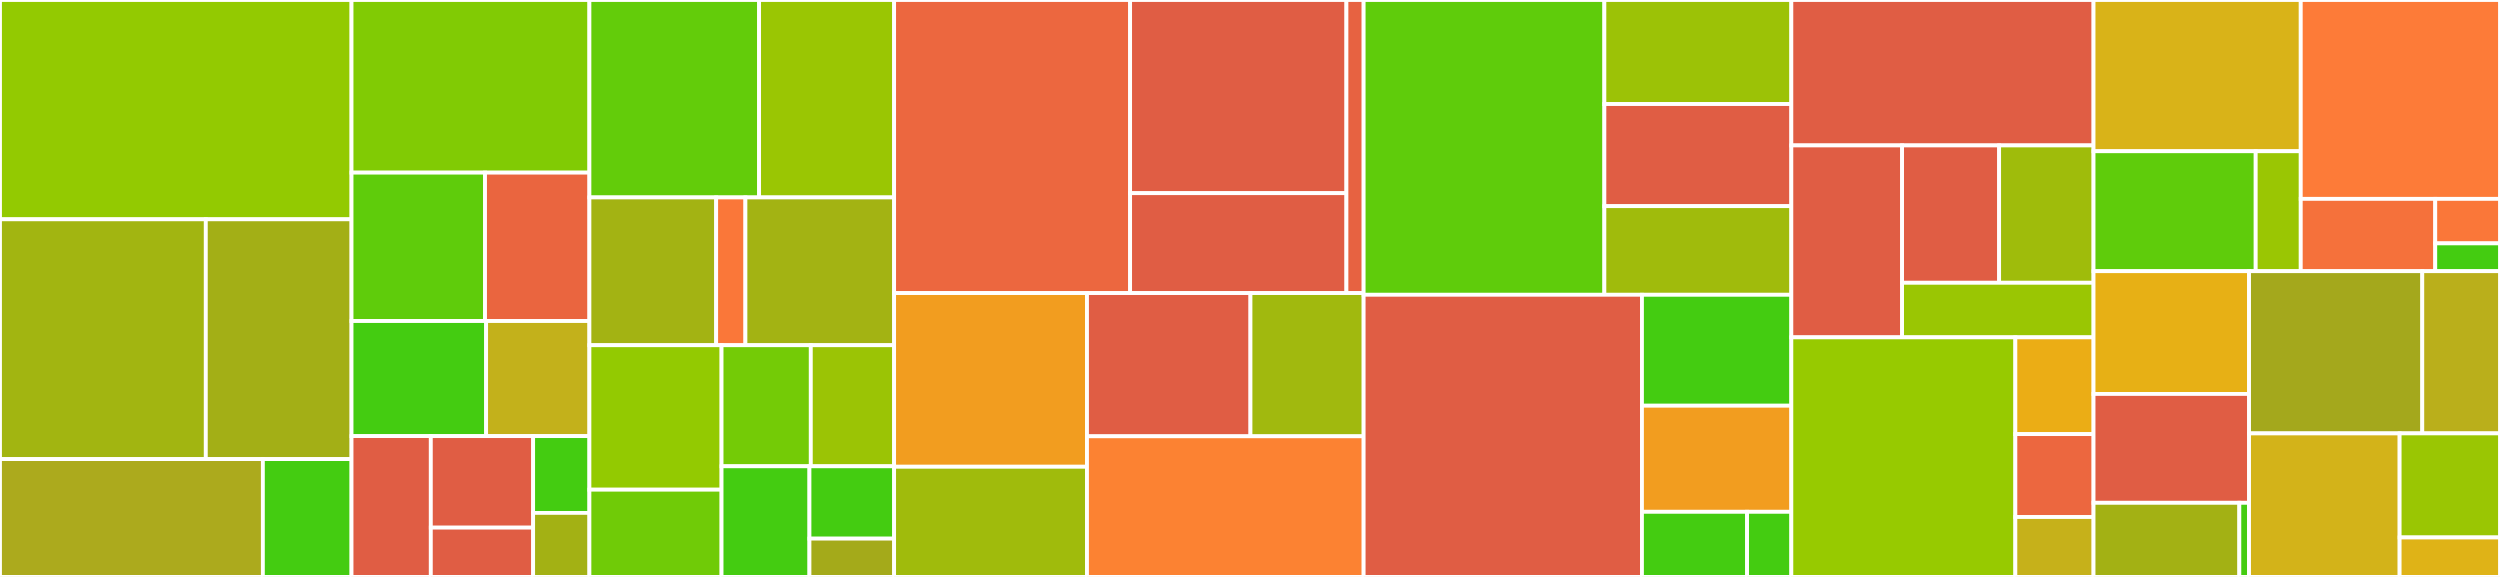 <svg baseProfile="full" width="650" height="150" viewBox="0 0 650 150" version="1.1"
xmlns="http://www.w3.org/2000/svg" xmlns:ev="http://www.w3.org/2001/xml-events"
xmlns:xlink="http://www.w3.org/1999/xlink">

<rect x="0" y="0" width="650" height="150" fill="#333333" stroke="none"/>

<style>rect.s{mask:url(#mask);}</style>
<defs>
  <pattern id="white" width="4" height="4" patternUnits="userSpaceOnUse" patternTransform="rotate(45)">
    <rect width="2" height="2" transform="translate(0,0)" fill="white"></rect>
  </pattern>
  <mask id="mask">
    <rect x="0" y="0" width="100%" height="100%" fill="url(#white)"></rect>
  </mask>
</defs>

<rect x="0" y="0" width="91.396" height="57.016" fill="#93ca01" stroke="white" stroke-width="1" class=" tooltipped" data-content="Models/Tracking/FSHits.swift"><title>Models/Tracking/FSHits.swift</title></rect>
<rect x="0" y="57.016" width="53.51" height="62.345" fill="#a2b511" stroke="white" stroke-width="1" class=" tooltipped" data-content="Models/Tracking/FSBatch.swift"><title>Models/Tracking/FSBatch.swift</title></rect>
<rect x="53.51" y="57.016" width="37.886" height="62.345" fill="#a3af16" stroke="white" stroke-width="1" class=" tooltipped" data-content="Models/Tracking/FSTracking.swift"><title>Models/Tracking/FSTracking.swift</title></rect>
<rect x="0" y="119.361" width="68.348" height="30.639" fill="#acaa1d" stroke="white" stroke-width="1" class=" tooltipped" data-content="Models/Tracking/FSCacheHit.swift"><title>Models/Tracking/FSCacheHit.swift</title></rect>
<rect x="68.348" y="119.361" width="23.048" height="30.639" fill="#4c1" stroke="white" stroke-width="1" class=" tooltipped" data-content="Models/Tracking/FSSegment.swift"><title>Models/Tracking/FSSegment.swift</title></rect>
<rect x="91.396" y="0" width="61.851" height="44.882" fill="#81cb04" stroke="white" stroke-width="1" class=" tooltipped" data-content="Models/FSCacheVisitor.swift"><title>Models/FSCacheVisitor.swift</title></rect>
<rect x="91.396" y="44.882" width="34.712" height="38.583" fill="#5fcc0b" stroke="white" stroke-width="1" class=" tooltipped" data-content="Models/FSCampaign.swift"><title>Models/FSCampaign.swift</title></rect>
<rect x="126.108" y="44.882" width="27.139" height="38.583" fill="#ea653f" stroke="white" stroke-width="1" class=" tooltipped" data-content="Models/FSCampaigns.swift"><title>Models/FSCampaigns.swift</title></rect>
<rect x="91.396" y="83.465" width="34.994" height="29.921" fill="#4c1" stroke="white" stroke-width="1" class=" tooltipped" data-content="Models/FSModification.swift"><title>Models/FSModification.swift</title></rect>
<rect x="126.391" y="83.465" width="26.856" height="29.921" fill="#c3b11b" stroke="white" stroke-width="1" class=" tooltipped" data-content="Models/FSContext.swift"><title>Models/FSContext.swift</title></rect>
<rect x="91.396" y="113.386" width="20.617" height="36.614" fill="#e05d44" stroke="white" stroke-width="1" class=" tooltipped" data-content="Models/FSBucket.swift"><title>Models/FSBucket.swift</title></rect>
<rect x="112.013" y="113.386" width="26.602" height="23.799" fill="#e05d44" stroke="white" stroke-width="1" class=" tooltipped" data-content="Models/FSTargets.swift"><title>Models/FSTargets.swift</title></rect>
<rect x="112.013" y="137.185" width="26.602" height="12.815" fill="#e05d44" stroke="white" stroke-width="1" class=" tooltipped" data-content="Models/FSAccountSettings.swift"><title>Models/FSAccountSettings.swift</title></rect>
<rect x="138.615" y="113.386" width="14.631" height="19.971" fill="#4c1" stroke="white" stroke-width="1" class=" tooltipped" data-content="Models/FSTroubleshooting.swift"><title>Models/FSTroubleshooting.swift</title></rect>
<rect x="138.615" y="133.357" width="14.631" height="16.643" fill="#a3b114" stroke="white" stroke-width="1" class=" tooltipped" data-content="Models/FSModifications.swift"><title>Models/FSModifications.swift</title></rect>
<rect x="153.247" y="0" width="44.117" height="51.332" fill="#63cc0a" stroke="white" stroke-width="1" class=" tooltipped" data-content="Core/FSVisitor.swift"><title>Core/FSVisitor.swift</title></rect>
<rect x="197.364" y="0" width="35.104" height="51.332" fill="#9ac603" stroke="white" stroke-width="1" class=" tooltipped" data-content="Core/Flagship.swift"><title>Core/Flagship.swift</title></rect>
<rect x="153.247" y="51.332" width="32.956" height="38.422" fill="#a3b313" stroke="white" stroke-width="1" class=" tooltipped" data-content="Core/Flag/FSFlag.swift"><title>Core/Flag/FSFlag.swift</title></rect>
<rect x="186.203" y="51.332" width="7.605" height="38.422" fill="#fa7739" stroke="white" stroke-width="1" class=" tooltipped" data-content="Core/Flag/FSFlag+Additions.swift"><title>Core/Flag/FSFlag+Additions.swift</title></rect>
<rect x="193.808" y="51.332" width="38.66" height="38.422" fill="#a3b313" stroke="white" stroke-width="1" class=" tooltipped" data-content="Core/FSVisitor+Flags.swift"><title>Core/FSVisitor+Flags.swift</title></rect>
<rect x="153.247" y="89.754" width="34.356" height="37.565" fill="#93ca01" stroke="white" stroke-width="1" class=" tooltipped" data-content="Core/FSFlagMetadata.swift"><title>Core/FSFlagMetadata.swift</title></rect>
<rect x="153.247" y="127.319" width="34.356" height="22.681" fill="#70cb07" stroke="white" stroke-width="1" class=" tooltipped" data-content="Core/FSExposedFlag.swift"><title>Core/FSExposedFlag.swift</title></rect>
<rect x="187.603" y="89.754" width="23.206" height="31.48" fill="#74cb06" stroke="white" stroke-width="1" class=" tooltipped" data-content="Core/FSVisitorExposed.swift"><title>Core/FSVisitorExposed.swift</title></rect>
<rect x="210.809" y="89.754" width="21.659" height="31.48" fill="#9bc405" stroke="white" stroke-width="1" class=" tooltipped" data-content="Core/FSVisitorBuilder.swift"><title>Core/FSVisitorBuilder.swift</title></rect>
<rect x="187.603" y="121.234" width="22.856" height="28.766" fill="#4c1" stroke="white" stroke-width="1" class=" tooltipped" data-content="Core/FSVisitor+Campaigns.swift"><title>Core/FSVisitor+Campaigns.swift</title></rect>
<rect x="210.458" y="121.234" width="22.009" height="18.809" fill="#4c1" stroke="white" stroke-width="1" class=" tooltipped" data-content="Core/FSVisitor+Reconcilliation.swift"><title>Core/FSVisitor+Reconcilliation.swift</title></rect>
<rect x="210.458" y="140.043" width="22.009" height="9.957" fill="#a4aa1a" stroke="white" stroke-width="1" class=" tooltipped" data-content="Core/FSStatus.swift"><title>Core/FSStatus.swift</title></rect>
<rect x="232.468" y="0" width="61.359" height="76.197" fill="#ec673f" stroke="white" stroke-width="1" class=" tooltipped" data-content="Decision/Bucketing/FSTargetingManager.swift"><title>Decision/Bucketing/FSTargetingManager.swift</title></rect>
<rect x="293.826" y="0" width="56.245" height="50.221" fill="#e05d44" stroke="white" stroke-width="1" class=" tooltipped" data-content="Decision/Bucketing/FSBucketingManager.swift"><title>Decision/Bucketing/FSBucketingManager.swift</title></rect>
<rect x="293.826" y="50.221" width="56.245" height="25.976" fill="#e05d44" stroke="white" stroke-width="1" class=" tooltipped" data-content="Decision/Bucketing/FSPollingScript.swift"><title>Decision/Bucketing/FSPollingScript.swift</title></rect>
<rect x="350.071" y="0" width="4.474" height="76.197" fill="#e76241" stroke="white" stroke-width="1" class=" tooltipped" data-content="Decision/FSDecisionManager.swift"><title>Decision/FSDecisionManager.swift</title></rect>
<rect x="232.468" y="76.197" width="50.151" height="45.156" fill="#f29d1f" stroke="white" stroke-width="1" class=" tooltipped" data-content="Tracking/Batch/FSBatchManager.swift"><title>Tracking/Batch/FSBatchManager.swift</title></rect>
<rect x="232.468" y="121.353" width="50.151" height="28.647" fill="#a0bb0c" stroke="white" stroke-width="1" class=" tooltipped" data-content="Tracking/Batch/FSPoolQueue.swift"><title>Tracking/Batch/FSPoolQueue.swift</title></rect>
<rect x="282.618" y="76.197" width="42.502" height="37.24" fill="#e05d44" stroke="white" stroke-width="1" class=" tooltipped" data-content="Tracking/TrackingStrategies/FSContinuousTrackingManager.swift"><title>Tracking/TrackingStrategies/FSContinuousTrackingManager.swift</title></rect>
<rect x="325.121" y="76.197" width="29.425" height="37.24" fill="#a1b90e" stroke="white" stroke-width="1" class=" tooltipped" data-content="Tracking/TrackingStrategies/FSPeriodicTrackingManager.swift"><title>Tracking/TrackingStrategies/FSPeriodicTrackingManager.swift</title></rect>
<rect x="282.618" y="113.437" width="71.927" height="36.563" fill="#fc8232" stroke="white" stroke-width="1" class=" tooltipped" data-content="Tracking/FSTrackingManager.swift"><title>Tracking/FSTrackingManager.swift</title></rect>
<rect x="354.545" y="0" width="62.59" height="76.642" fill="#5fcc0b" stroke="white" stroke-width="1" class=" tooltipped" data-content="Troubleshooting/FSDataUsageTracking+Criticals.swift"><title>Troubleshooting/FSDataUsageTracking+Criticals.swift</title></rect>
<rect x="417.136" y="0" width="48.611" height="27.05" fill="#9cc206" stroke="white" stroke-width="1" class=" tooltipped" data-content="Troubleshooting/FSDataReportUsage.swift"><title>Troubleshooting/FSDataReportUsage.swift</title></rect>
<rect x="417.136" y="27.05" width="48.611" height="26.549" fill="#e05d44" stroke="white" stroke-width="1" class=" tooltipped" data-content="Troubleshooting/FSDataUsageTracking+Tools.swift"><title>Troubleshooting/FSDataUsageTracking+Tools.swift</title></rect>
<rect x="417.136" y="53.6" width="48.611" height="23.043" fill="#a0bb0c" stroke="white" stroke-width="1" class=" tooltipped" data-content="Troubleshooting/FSDataUsageTracking.swift"><title>Troubleshooting/FSDataUsageTracking.swift</title></rect>
<rect x="354.545" y="76.642" width="72.364" height="73.358" fill="#e05d44" stroke="white" stroke-width="1" class=" tooltipped" data-content="Tools/decode-json-swift.swift"><title>Tools/decode-json-swift.swift</title></rect>
<rect x="426.909" y="76.642" width="38.837" height="28.841" fill="#4c1" stroke="white" stroke-width="1" class=" tooltipped" data-content="Tools/murmurhash3.swift"><title>Tools/murmurhash3.swift</title></rect>
<rect x="426.909" y="105.484" width="38.837" height="27.587" fill="#f29d1f" stroke="white" stroke-width="1" class=" tooltipped" data-content="Tools/FSTools.swift"><title>Tools/FSTools.swift</title></rect>
<rect x="426.909" y="133.071" width="27.33" height="16.929" fill="#4c1" stroke="white" stroke-width="1" class=" tooltipped" data-content="Tools/Data+PrettyPrint.swift"><title>Tools/Data+PrettyPrint.swift</title></rect>
<rect x="454.239" y="133.071" width="11.507" height="16.929" fill="#4c1" stroke="white" stroke-width="1" class=" tooltipped" data-content="Tools/FSGenerator.swift"><title>Tools/FSGenerator.swift</title></rect>
<rect x="465.747" y="0" width="78.571" height="37.81" fill="#e05d44" stroke="white" stroke-width="1" class=" tooltipped" data-content="Storage/FSQLiteWrapper.swift"><title>Storage/FSQLiteWrapper.swift</title></rect>
<rect x="465.747" y="37.81" width="28.793" height="49.897" fill="#e05d44" stroke="white" stroke-width="1" class=" tooltipped" data-content="Storage/FSStorageManager.swift"><title>Storage/FSStorageManager.swift</title></rect>
<rect x="494.54" y="37.81" width="25.23" height="35.71" fill="#e05d44" stroke="white" stroke-width="1" class=" tooltipped" data-content="Storage/FSBucketCache.swift"><title>Storage/FSBucketCache.swift</title></rect>
<rect x="519.77" y="37.81" width="24.548" height="35.71" fill="#9fbc0b" stroke="white" stroke-width="1" class=" tooltipped" data-content="Storage/FSTrackingDbMgt.swift"><title>Storage/FSTrackingDbMgt.swift</title></rect>
<rect x="494.54" y="73.52" width="49.778" height="14.186" fill="#9ac603" stroke="white" stroke-width="1" class=" tooltipped" data-content="Storage/FSVisitorDbMgt.swift"><title>Storage/FSVisitorDbMgt.swift</title></rect>
<rect x="465.747" y="87.707" width="58.244" height="62.293" fill="#97ca00" stroke="white" stroke-width="1" class=" tooltipped" data-content="Strategy/FSDefaultStrategy.swift"><title>Strategy/FSDefaultStrategy.swift</title></rect>
<rect x="523.991" y="87.707" width="20.327" height="25.157" fill="#ebad15" stroke="white" stroke-width="1" class=" tooltipped" data-content="Strategy/FSPanicStrategy.swift"><title>Strategy/FSPanicStrategy.swift</title></rect>
<rect x="523.991" y="112.864" width="20.327" height="21.563" fill="#ec673f" stroke="white" stroke-width="1" class=" tooltipped" data-content="Strategy/FSNotReadyStrategy.swift"><title>Strategy/FSNotReadyStrategy.swift</title></rect>
<rect x="523.991" y="134.427" width="20.327" height="15.573" fill="#c6b11a" stroke="white" stroke-width="1" class=" tooltipped" data-content="Strategy/FSNoConsentStrategy.swift"><title>Strategy/FSNoConsentStrategy.swift</title></rect>
<rect x="544.318" y="0" width="53.877" height="39.321" fill="#d9b318" stroke="white" stroke-width="1" class=" tooltipped" data-content="Audience/FSDevice.swift"><title>Audience/FSDevice.swift</title></rect>
<rect x="544.318" y="39.321" width="42.165" height="31.186" fill="#5fcc0b" stroke="white" stroke-width="1" class=" tooltipped" data-content="Audience/FlagshipContext.swift"><title>Audience/FlagshipContext.swift</title></rect>
<rect x="586.483" y="39.321" width="11.712" height="31.186" fill="#9ac603" stroke="white" stroke-width="1" class=" tooltipped" data-content="Audience/FlagshipContextManager.swift"><title>Audience/FlagshipContextManager.swift</title></rect>
<rect x="598.195" y="0" width="51.805" height="51.705" fill="#fd7b38" stroke="white" stroke-width="1" class=" tooltipped" data-content="Logger/FlagshipConstants.swift"><title>Logger/FlagshipConstants.swift</title></rect>
<rect x="598.195" y="51.705" width="34.968" height="18.802" fill="#f5713b" stroke="white" stroke-width="1" class=" tooltipped" data-content="Logger/FSLogManager.swift"><title>Logger/FSLogManager.swift</title></rect>
<rect x="633.163" y="51.705" width="16.837" height="11.57" fill="#fa7739" stroke="white" stroke-width="1" class=" tooltipped" data-content="Logger/FlagshipLogManager.swift"><title>Logger/FlagshipLogManager.swift</title></rect>
<rect x="633.163" y="63.275" width="16.837" height="7.231" fill="#4c1" stroke="white" stroke-width="1" class=" tooltipped" data-content="Logger/FSError.swift"><title>Logger/FSError.swift</title></rect>
<rect x="544.318" y="70.507" width="40.435" height="31.918" fill="#e7b015" stroke="white" stroke-width="1" class=" tooltipped" data-content="API/FSService.swift"><title>API/FSService.swift</title></rect>
<rect x="544.318" y="102.425" width="40.435" height="28.304" fill="#e05d44" stroke="white" stroke-width="1" class=" tooltipped" data-content="API/FSService+Bucketing.swift"><title>API/FSService+Bucketing.swift</title></rect>
<rect x="544.318" y="130.729" width="37.908" height="19.271" fill="#a3b114" stroke="white" stroke-width="1" class=" tooltipped" data-content="API/FSService+Request.swift"><title>API/FSService+Request.swift</title></rect>
<rect x="582.226" y="130.729" width="2.527" height="19.271" fill="#4c1" stroke="white" stroke-width="1" class=" tooltipped" data-content="API/FSConstant.swift"><title>API/FSConstant.swift</title></rect>
<rect x="584.753" y="70.507" width="45.038" height="42.172" fill="#a4a81c" stroke="white" stroke-width="1" class=" tooltipped" data-content="Cache/FSCacheManager.swift"><title>Cache/FSCacheManager.swift</title></rect>
<rect x="629.791" y="70.507" width="20.209" height="42.172" fill="#baaf1b" stroke="white" stroke-width="1" class=" tooltipped" data-content="Cache/FSDefaultCache.swift"><title>Cache/FSDefaultCache.swift</title></rect>
<rect x="584.753" y="112.679" width="39.148" height="37.321" fill="#d3b319" stroke="white" stroke-width="1" class=" tooltipped" data-content="Configs/FlagshipConfig.swift"><title>Configs/FlagshipConfig.swift</title></rect>
<rect x="623.901" y="112.679" width="26.099" height="27.058" fill="#9ac603" stroke="white" stroke-width="1" class=" tooltipped" data-content="Configs/FSConfigManager.swift"><title>Configs/FSConfigManager.swift</title></rect>
<rect x="623.901" y="139.737" width="26.099" height="10.263" fill="#dfb317" stroke="white" stroke-width="1" class=" tooltipped" data-content="Configs/FSTrackingManagerConfig.swift"><title>Configs/FSTrackingManagerConfig.swift</title></rect>
</svg>